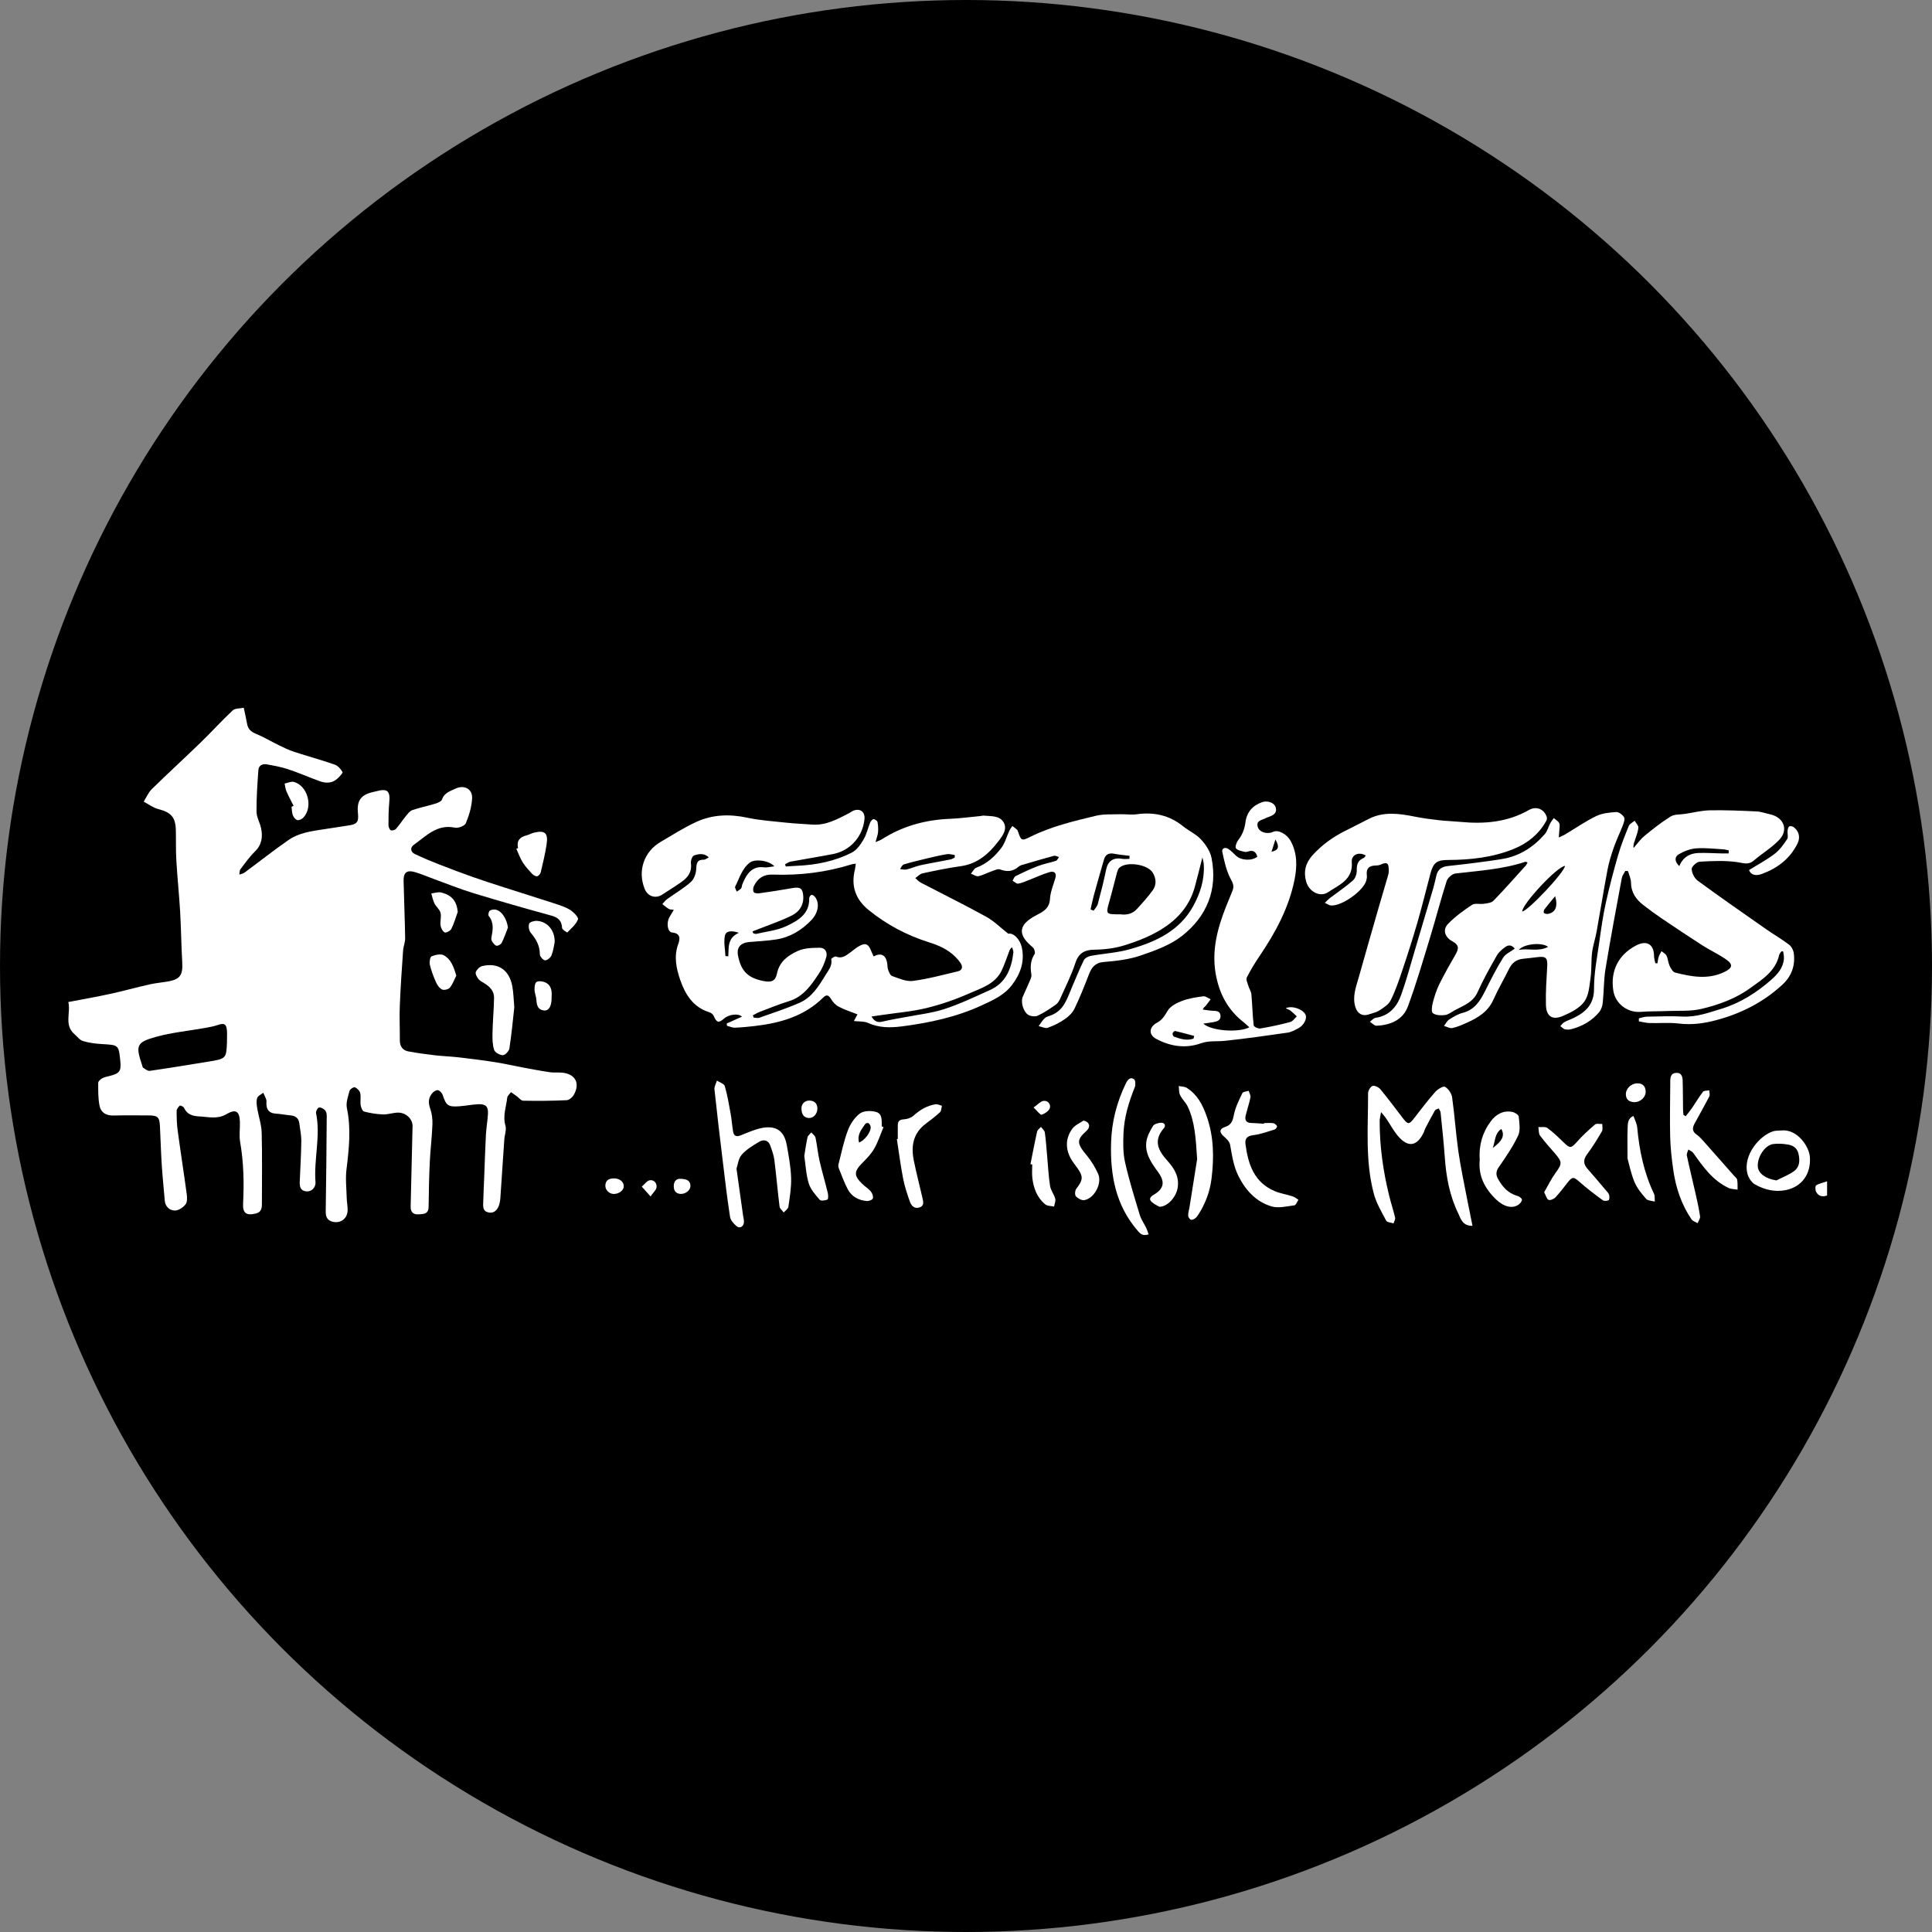 <?xml version="1.0" encoding="UTF-8"?>
<svg id="Ebene_1" data-name="Ebene 1" xmlns="http://www.w3.org/2000/svg" viewBox="0 0 345.1 345.1">
  <rect x="0" y="0" width="345.1" height="345.1" fill="#808080" stroke="none"/>
  <defs>
    <style>
      .cls-1, .cls-2 {
        stroke-width: 0px;
      }

      .cls-2 {
        fill: #fff;
      }
    </style>
  </defs>
  <circle class="cls-1" cx="172.55" cy="172.55" r="172.55"/>
  <g>
    <path class="cls-2" d="M12.17,178.99c2.66-.51,5.1-.93,7.52-1.46,2.33-.51,4.64-1.15,6.97-1.68,1.05-.24,2.12-.33,3.18-.51,2.33-.39,2.84-1.11,2.71-3.47-.17-2.99-.2-5.99-.37-8.98-.18-3.06-.5-6.11-.68-9.17-.11-1.79-.05-3.6-.09-5.4-.05-2.36-.85-3.21-3.14-3.8-.92-.24-1.74-.87-2.6-1.33.47-.75.83-1.63,1.44-2.23,2.88-2.82,5.85-5.54,8.74-8.34,1.94-1.88,3.76-3.89,5.73-5.74.4-.37,1.21-.3,1.96-.46.22,1.06.43,1.94.59,2.84.16.92.64,1.42,1.53,1.79,1.42.58,2.75,1.38,4.14,2.06.89.43,1.79.88,2.73,1.18,2.41.79,4.85,1.45,7.24,2.28.57.2,1.1.78,1.41,1.33.1.16-.53.83-.9,1.17-.93.86-2.05.87-3.15.48-1.9-.69-3.76-1.51-5.68-2.15-1.23-.41-2.54-.64-3.82-.87-.75-.13-1.42.2-1.48,1.03-.17,2.47-.35,4.94-.33,7.41,0,.99.61,1.97.82,2.98.32,1.56.12,2.97-1.13,4.18-.96.94-1.76,2.07-2.57,3.15-.17.23-.13.62-.18.94.3-.11.65-.16.9-.34,2.63-1.94,5.19-3.97,7.87-5.83,1.83-1.27,4.04-1.59,6.22-1.91,1.5-.22,2.99-.47,4.49-.69,1.54-.22,1.86-.63,1.7-2.18-.24-2.28.53-3.33,2.8-3.82.16-.03.31-.07.47-.11,1.99-.55,2.52-.07,2.32,1.99-.13,1.35-.14,2.71-.14,4.07,0,.31.18.77.41.9.22.11.74-.03.93-.24.64-.72,1.16-1.55,1.77-2.29.33-.41.7-.91,1.16-1.07,1.32-.45,2.7-.72,4.03-1.13.47-.14,1.14-.4,1.26-.76.41-1.22,1.49-1.5,2.43-1.95,1.54-.72,3.04.07,2.95,1.74-.08,1.51-.54,3.05-1.13,4.46-.19.47-1.35.91-1.95.78-3.2-.68-5.13,1.51-7.33,3.06-.67.47-.63,1.26.18,1.65,1.4.67,2.83,1.27,4.27,1.83,1.99.78,4,1.53,6.02,2.25,1.86.66,3.75,1.26,5.63,1.87,2.88.93,5.77,1.82,8.65,2.76,1.05.34,2.15.66,3.09,1.22.65.39,1.61,1.37,1.48,1.73-.33.9-1.2,1.61-1.91,2.35-.02.03-.91-.5-.93-.8-.06-1.3-.7-1.88-1.92-2.21-4.64-1.28-9.27-2.59-13.87-4-2.43-.74-4.8-1.7-7.19-2.57-1.12-.41-2.22-.89-3.37-1.22-1.37-.39-1.99.11-1.96,1.52.08,3.43.22,6.86.28,10.29.01.74-.32,1.48-.37,2.23-.23,3.3-.46,6.61-.59,9.91-.08,2.04.02,4.08.01,6.12,0,1.08.5,1.79,1.54,1.98,1.6.29,3.22.52,4.84.7,1.41.16,2.84.2,4.26.37,2.13.25,4.26.51,6.38.85,1.77.28,3.51.68,5.27,1.01,1.51.28,3.03.57,4.55.79.71.1,1.44,0,2.16.07,2.36.24,3.25,1.91,2.06,3.99-.24.42-.82.91-1.26.93-2.58.12-5.17.14-7.76.09-.4,0-.79-.54-1.18-.82-.33-.24-.67-.47-1.01-.71-.23.33-.63.65-.67,1-.18,1.64-.83,3.24-.32,4.97.22.74-.14,1.65-.2,2.49-.24,3.5-.47,7.01-.71,10.51-.02.32-.07.64-.15.95-.28,1.14-.99,1.76-1.91,1.58-1.16-.22-1.02-1.16-.99-2,.04-1.44.11-2.88.17-4.31.1-2.51.17-5.02.3-7.53.07-1.27.3-2.53.37-3.79.07-1.29-.4-1.76-1.71-1.71-1.15.05-2.3.29-3.45.37-1.97.14-2.31-.15-2.92-2-.12-.36-.48-.77-.82-.87-.27-.08-.76.2-.99.46-.73.81-.82,1.7-.44,2.78.32.9.45,1.92.41,2.88-.08,2.23-.37,4.45-.47,6.68-.13,2.67-.18,5.35-.21,8.03-.02,1.32-.93,1.29-1.82,1.34-.95.05-1.41-.43-1.39-1.37.11-4.79.22-9.58.34-14.37.03-1.31-1.22-2.5-2.71-2.43-.87.04-1.74.36-2.61.32-1.12-.04-2.25-.23-3.33-.51-.3-.08-.56-.73-.62-1.15-.1-.7.08-1.46-.08-2.14-.09-.42-.54-.87-.94-1.05-.2-.09-.88.33-.96.63-.27,1.01-.68,2.12-.48,3.08.77,3.68.38,7.29-.07,10.95-.21,1.68,0,3.42.04,5.13.02.76.19,1.51.16,2.26-.07,1.49-1.36,2.37-2.79,1.94-.91-.28-1.14-.94-1.12-1.86.09-5.67.14-11.34.18-17.01,0-.34-.08-.78-.3-1.01-.27-.28-.76-.56-1.08-.49-.25.05-.59.68-.53.98.85,4.12-.41,8.21-.1,12.32.08,1.05-.76,1.76-1.63,1.68-1.08-.1-1.22-.86-1.18-1.74.1-2.43.25-4.86.28-7.3.01-1.02-.23-2.05-.35-3.08-.11-.95-.68-1.38-1.6-1.46-.87-.08-1.74-.26-2.62-.31-1.14-.07-1.65-.67-1.67-1.77,0-.24.05-.5-.02-.72-.14-.42-.36-.83-.54-1.24-.38.31-.97.56-1.09.96-.18.57-.08,1.25.02,1.86.24,1.44.75,2.87.79,4.31.11,4.24.04,8.48.04,12.72,0,.8-.12,1.49-1.1,1.73-1.69.4-2.35-.06-2.26-1.8.18-3.68.11-7.34-.53-11-.2-1.16,0-2.4-.04-3.59-.07-1.97-.79-2.32-2.47-1.33-1.56.92-3.26.44-4.91.36-1.14-.06-2.09-.39-2.61-1.54-.1-.21-.67-.45-.75-.38-.26.24-.56.62-.56.95,0,1.16.02,2.32.18,3.47.51,3.8,1.11,7.58,1.62,11.38.08.61.12,1.43-.21,1.84-.43.55-1.25,1.11-1.9,1.1-.92,0-1.71-.66-1.81-1.76-.19-2.18-.41-4.37-.55-6.56-.14-2.22-.2-4.45-.31-6.68-.08-1.71-.39-1.99-2.1-1.99-2.08,0-4.16-.03-6.24.02-1.27.03-2.2-.54-2.44-1.69-.28-1.34-.25-2.76-.25-4.14,0-.29.42-.66.73-.83.41-.22.91-.3,1.37-.42,1.73-.45,2.02-.86,1.85-2.62-.29-2.92-.29-2.89-3.24-3.06-1.15-.07-2.33-.21-3.42-.54-.59-.18-1.05-.81-1.56-1.26-1.86-1.64-.6-3.78-1.07-5.73ZM40.54,186.08c0-.77.04-1.37,0-1.97-.1-1.23-.49-1.41-1.64-1.02-.78.27-1.61.4-2.43.55-2.86.51-5.79.79-8.58,1.56-3.55.98-3.69,1.55-2.5,5.09.05.15.07.37.18.43.37.23.8.61,1.16.56,3.51-.5,7-1.08,10.5-1.65,3.18-.52,3.19-.54,3.32-3.56Z"/>
    <path class="cls-2" d="M140.36,154.77c.67-.04,1.35-.09,2.02-.12,3.43-.15,6.76-.81,9.81-2.38.87-.45,1.55-1.45,2.08-2.35.54-.91.75-2,1.16-2.99.11-.26.4-.6.61-.61.24,0,.66.29.7.51.12.59.15,1.22.1,1.83-.04.48-.24.95-.45,1.76.58-.25.86-.33,1.09-.48,3.72-2.38,7.81-3.51,12.21-3.68,1.82-.07,3.64-.33,5.46-.5.2-.02.4-.09.59-.07,1.26.13,2.76-.04,3.5,1.15.76,1.23-.13,2.42-.87,3.39-1.72,2.26-3.75,4.07-6.76,4.49-2.29.32-4.56.79-6.82,1.28-.47.1-.87.55-1.3.85.34.28.64.63,1.03.83,3.87,2.02,7.8,3.95,11.62,6.06,1.4.77,2.57,1.95,3.97,3.05.87-.22,2.12.93,2.44,2.59.48,2.44-.29,4.57-1.74,6.5-1.4,1.88-3.46,2.79-5.49,3.72-4.5,2.07-9.26,3.09-14.16,3.73-2.17.28-4.15.28-6.16-.63-.67-.3-1.53-.21-2.48-.32.29-.54.47-.86.65-1.19-1.12-.44-2.28-.81-3.35-1.37-.56-.29-1.06-.84-1.39-1.39-.43-.72-.81-.82-1.39-.24-3.38,3.34-7.66,4.55-12.21,5.08-1.19.14-2.38.26-3.57.3-.46.01-.93-.22-1.4-.34-.02-.14-.04-.27-.05-.41.9-.41,1.81-.81,2.72-1.22-.61-.62-2.31-.43-3.17.32-1.01.88-1.34.77-1.89-.48-.12-.28-.48-.54-.78-.63-2.86-.89-4.28-3.16-5.17-5.73-.71-2.05-1.19-4.22-.37-6.45.32-.87.48-1.92-1.09-2.06-.81-.07-1.06-1.67-.5-2.71.22-.41.48-.81.8-1.34-.4-.06-.69-.04-.89-.16-.41-.25-.78-.58-1.16-.87.28-.29.51-.64.83-.87,1.42-1.02,2.96-1.92,4.26-3.07.57-.5.92-1.5.96-2.3.05-1.05.16-1.73,1.4-1.69.23,0,.46-.22.86-.42-.92-.83-1.86-.6-2.66-.33-.31.11-.6.92-.54,1.38.28,2.34-1.46,3.18-2.96,4.21-.69.47-1.42.89-2.11,1.36-1.19.82-2.63.4-3.18-.95-1.32-3.21-.17-6.67,2.84-8.43,2.09-1.22,4.14-2.54,6.33-3.55,2.91-1.34,5.97-1.45,9.14-.77,2.29.49,4.65.64,6.98.89,1.54.16,3.09.23,4.64.34,2.48.17,4.54-.99,6.62-2.07.25-.13.47-.32.72-.42,1.2-.47,2.1.22,1.98,1.5-.3,3.14-2.55,5.67-5.65,6.26-2.5.48-5.01.88-7.52,1.34-.35.07-.68.31-1.01.47.04.13.07.27.11.4ZM134.48,181.35l.12.41c.34.02.71.14,1.01.04,2.43-.86,4.9-1.66,7.25-2.7,2.17-.96,3.4-2.97,4.59-4.92.53-.87,1.26-1.68,1.03-2.85-.02-.11.64-.56.83-.48,1.11.46,1.83-.19,2.61-.75.45-.33.87-.7,1.35-.99,1.28-.78,1.83-.58,2.36.79.12.32.28.62.42.94,1.27-.69,2.14-.28,2.4,1.07.09.43.04.9.18,1.3.15.42.39,1.01.72,1.13,1.2.41,2.51,1.03,3.68.88,2.71-.35,5.37-1.08,8.04-1.71.82-.19.96-.8.51-1.48-.29-.43-.63-.83-1-1.19-1.31-1.26-2.86-1.97-4.63-2.52-3.92-1.23-7.55-3.14-10.78-5.76-2.35-1.91-3.2-4.29-2.46-7.24.08-.31.09-.64.15-1.05-.35.05-.51.05-.66.1-4.62,1.45-9.36,2.03-14.18,1.85-1.63-.06-2.66.66-3.34,2.02-.16.31-.2.8-.06,1.1.08.18.62.27.93.23,2.01-.28,4.02-.58,6.01-.94,1.41-.25,1.83.07,1.92,1.45.1,1.62-.72,2.77-1.99,3.42-1.79.91-3.72,1.55-5.6,2.3-.49.19-.98.38-1.47.56l.12.34c.18.04.38.15.55.11,1.82-.43,3.75-.61,5.4-1.4,2.02-.96,4.15-2.13,4.05-4.97,0-.21.25-.58.42-.6.2-.02.49.2.64.4.84,1.1.57,2.82-.69,4.13-1.73,1.8-3.8,3.06-6.29,3.44-1.57.24-3.16.32-4.74.45-1.6.13-2.33.97-2.06,2.41.55,2.81,1.76,4.02,4.59,4.57,1.36.27,2.1.01,2.37-1.33.44-2.18,2.01-3.27,3.73-4.05,1.16-.53,2.61-.56,3.93-.57.97-.01,1.41.83,1.14,1.72-.31,1.01-.72,2.03-1.31,2.9-1.37,2.06-2.76,4.12-5.34,4.92-1.78.55-3.52,1.26-5.27,1.93-.41.16-.79.4-1.18.6ZM155.66,181.57c.68,1.14,1.36,1.07,2.17.87,1.23-.3,2.49-.49,3.73-.73,2.38-.47,4.84-.72,7.13-1.47,2.79-.91,5.46-2.19,8.15-3.4,2.84-1.28,3.83-3.8,4.17-6.67.04-.31-.15-.64-.23-.97-.37.27-.45.56-.55.83-.43,1.11-.8,2.26-1.31,3.33-1.16,2.42-3.64,3.14-5.82,4.1-2.43,1.07-4.98,1.96-7.57,2.59-2.61.64-5.32.85-7.98,1.25-.56.08-1.12.16-1.88.27ZM138.33,154.75c-1.08-1.14-3.53-1.33-4.38-.68-1.43,1.09-1.87,2.8-2.63,4.3-.1.2.17.59.27.89.27-.18.58-.33.79-.57.14-.16.11-.46.2-.68.76-1.96,1.8-3.34,3.82-3.09.63.08,1.28-.11,1.93-.18ZM170.53,153.19c0-.15.01-.31.02-.46-.46-.06-.93-.23-1.37-.16-1.18.19-2.34.46-3.5.74-1.42.34-2.85.68-4.25,1.1-.28.08-.45.54-.66.83.39.03.8.16,1.17.07.84-.2,1.65-.57,2.49-.76,1.79-.38,3.59-.68,5.38-1.04.25-.05.48-.21.72-.32ZM131.99,166.62c-1.32-.44-2.33-.38-2.51.54-.23,1.16.05,2.41.1,3.62.17.01.34.03.51.04.1-1.55-.2-3.26,1.89-4.2Z"/>
    <path class="cls-2" d="M292.73,181.9c.48-.1.95-.29,1.43-.3,2.12-.04,4.24-.13,6.36-.02,2.47.13,4.74-.71,7-1.4,3.31-1.01,6.22-2.85,8.83-5.14,1.17-1.03,2.17-2.15,2.3-3.78.03-.43-.08-.86-.13-1.3-.1-.01-.2-.03-.3-.04-.14.21-.36.4-.41.63-.65,2.95-3.03,4.39-5.21,5.97-2.59,1.87-5.59,2.95-8.63,3.68-1.98.48-4.12.3-6.19.39-1.56.07-3.12.02-4.67.15-2.38.19-4.55-1.42-4.93-3.76-.57-3.56.92-6.49,4.13-8.13,1.86-.94,3.12-.17,3.14,1.91,0,.44.15.87.23,1.3.13,0,.25,0,.38,0,.07-.39.1-.78.22-1.15.12-.35.33-.67.5-1.01.31.26.74.47.9.8.27.57.29,1.25.55,1.82.22.46.57,1.1.98,1.2,2.88.73,5.78,1.29,8.67-.04,1.62-.75,1.78-1.39.36-2.36-1.34-.92-2.84-1.61-4.21-2.49-2.44-1.57-4.85-3.18-7.26-4.81-1.09-.74-2.15-1.52-3.19-2.32-1.32-1.01-2.22-2.25-2.24-4.03-.01-.69-.35-1.38-.53-2.07-.16-.01-.32-.02-.49-.03-.22.42-.55.83-.63,1.28-1,5.38-2.01,10.76-2.9,16.16-.33,2-.29,4.06-.5,6.09-.06.59-.28,1.26-.65,1.7-1.29,1.54-2.98,2.51-4.92,3.02-.37.1-.81.13-1.18.04-.31-.08-.55-.38-.83-.58.23-.24.43-.54.7-.69.56-.31,1.17-.5,1.75-.79,2.16-1.07,3.59-2.46,3.57-5.23-.01-2.79.56-5.59.95-8.37.32-2.29.64-4.59,1.14-6.85.64-2.91,1.4-5.8,2.23-8.66.51-1.76,1.2-3.46,1.89-5.16.16-.39.69-.63,1.05-.93.23.42.69.86.66,1.25-.08.81-.42,1.6-.67,2.39-.12.38-.28.75-.19,1.24.64-.73,1.2-1.55,1.94-2.16,1.5-1.23,3.03-2.45,4.68-3.47.69-.43,1.7-.34,2.56-.47,1.49-.23,2.99-.61,4.49-.64,2.76-.05,5.52.07,8.28.2.83.04,1.64.34,2.46.52,2.4.54,3.3,2.72,1.66,4.5-1.33,1.43-3.09,2.46-4.59,3.75-1,.86-1.9.43-3.01.28-2.19-.3-4.44-.2-6.66-.07-.53.03-1.45.87-1.43,1.31.03.72.5,1.66,1.09,2.09,4.05,2.97,8.17,5.83,12.29,8.71,1.33.93,2.75,1.74,4.04,2.73.44.33.77,1.02.83,1.58.26,2.19-.41,4.05-2.09,5.59-3.43,3.15-7.44,5.16-11.91,6.33-2.14.56-4.27.84-6.51.57-1.74-.21-3.52-.04-5.27-.09-.64-.02-1.27-.2-1.9-.3v-.53ZM308.77,152.43c.01-.18.02-.35.03-.53-.32-.06-.65-.17-.97-.19-1.63-.09-3.28-.3-4.89-.17-1.05.08-2.14.51-3.06,1.05-.8.46-.78,1.29.08,2.12.66-1.62,1.91-2.31,3.48-2.35,1.35-.04,2.7.05,4.05.08.43,0,.86,0,1.29,0Z"/>
    <path class="cls-2" d="M214.79,153.11c-.5,1.97-.91,3.61-1.35,5.24-.81,3.02-2.63,5.35-5.15,7.1-2.2,1.53-4.65,2.52-7.22,3.34-1.87.6-3.71.82-5.64.85-1.6.02-2.74.55-3.32,2.31-.73,2.23-1.8,4.34-2.76,6.49-.17.38-.44.79-.77,1.02-1.04.72-2.09,1.45-3.23,1.97-.47.21-1.31.1-1.75-.2-.88-.63-1.28-2.33-.92-3.16.41-.95.86-1.89,1.26-2.84.15-.36.35-.78.29-1.14-.22-1.31-.18-2.53.58-3.69.13-.19,0-.61-.11-.88-.11-.24-.36-.42-.57-.61-2.51-2.18-1.96-3.88.89-5.38,1.24-.65,2.43-1.2,2.53-2.95.07-1.25.59-2.47.95-3.7.3-1.03-.27-1.33-1.06-1.09-1.25.37-2.44.94-3.67,1.41-.63.24-1.25.54-1.9.64-.3.04-.67-.33-1-.52.17-.28.28-.69.53-.82,1.31-.65,2.64-1.28,4-1.8,1.04-.4,2.16-.59,3.22-.94.23-.08.36-.44.54-.68-.31-.08-.65-.28-.91-.21-1.73.46-3.45.97-5.17,1.48-.38.11-.82.19-1.1.43-1.02.89-2.08,1-3.34.52-.39-.15-.98.15-1.45.31-.82.28-1.6.72-2.44.9-.39.08-.87-.29-1.32-.45.32-.37.56-.92.96-1.07,1.88-.7,3.3-1.99,4.46-3.52.67-.88.96-2.05,1.44-3.08.14-.3.36-.57.54-.85.29.22.58.44.86.68.08.07.11.21.15.32.56,1.62.61,1.72,2.21.93,3.71-1.85,7.7-2.79,11.68-3.75,1.4-.34,2.92-.23,4.39-.28.96-.03,1.93.14,2.87.01,3.08-.44,5.85.14,8.31,2.12,1.04.84,2.34,1.41,3.23,2.38.85.92,1.65,2.12,1.88,3.31,1.12,5.67-.85,10.43-5.27,13.91-2.1,1.65-4.82,2.63-7.4,3.51-2.08.71-4.35.97-6.56,1.15-1.58.13-2.2.97-2.69,2.26-.79,2.05-1.6,4.09-2.55,6.06-.35.73-1.02,1.4-1.71,1.87-.94.65-1.99,1.18-3.06,1.56-.45.16-1.09-.18-1.64-.29.35-.47.64-1.01,1.06-1.4.3-.28.78-.39,1.19-.55,2.31-.89,2.86-3.07,3.71-5.03.7-1.61,1.34-3.24,2.12-4.81.18-.37.77-.67,1.22-.76,2.35-.43,4.78-.55,7.06-1.21,4.56-1.3,8.81-3.25,11.25-7.69,1.26-2.3,2.05-4.77,1.88-7.45-.02-.34-.13-.68-.25-1.3ZM200.09,163.31c1,.16,2.13,0,2.98-.93.99-1.08,1.98-2.18,2.84-3.36.71-.99.61-2.13-.01-3.15-.9-1.47-4.56-2.04-5.9-.92-.25.2-.39.59-.48.92-.46,1.69-.86,3.39-1.34,5.07-.68,2.39-.7,2.38,1.9,2.38ZM194.8,162.44c.18.08.36.15.54.23.26-.39.63-.75.75-1.19.54-2.03,1.07-4.07,1.49-6.14.3-1.5,1.24-2.21,2.8-1.94.44.08.91.01,1.36.01,0-.18.02-.36.03-.54-.92-.12-1.84-.19-2.75-.37-.96-.19-1.56.12-1.83,1.05-.62,2.14-1.23,4.29-1.82,6.43-.22.81-.38,1.63-.57,2.45Z"/>
    <path class="cls-2" d="M278.44,149.58c.54-.25.85-.36,1.13-.53,1.84-1.1,3.61-2.34,5.53-3.27,1.07-.52,2.37-.65,3.59-.73.46-.03,1.12.48,1.4.92.19.3-.02.95-.19,1.39-.51,1.33-1.15,2.62-1.62,3.97-.46,1.31-.88,2.66-1.14,4.02-.7,3.68-1.28,7.37-1.95,11.06-.23,1.26-.65,2.48-.81,3.74-.18,1.49-.06,3.01-.27,4.5-.21,1.47-.31,3.17-1.12,4.27-.85,1.17-2.41,1.95-3.82,2.55-1.88.81-2.97.09-3.03-1.95-.07-2.31.1-4.62.23-6.93.08-1.46-.24-1.81-1.69-1.63-.87.1-1.74.22-2.62.3-1.19.11-1.97.72-2.5,1.78-.91,1.86-1.97,3.64-2.81,5.53-.96,2.15-2.75,3.23-4.75,4.12-.84.37-1.69.76-2.58.94-.45.09-.99-.24-1.49-.38.3-.38.53-.88.91-1.13.77-.49,1.59-.99,2.46-1.21,2.15-.56,3.11-2.18,4.01-3.97,1-2,2.01-4,3.19-5.89.42-.67,1.32-1.04,2.06-1.59-.44-.63-1.06-.74-1.63-.34-.6.42-1.22.95-1.57,1.57-1.22,2.14-2.43,4.3-3.44,6.55-.84,1.86-2.56,2.39-4.1,3.23-.56.31-1.11.77-1.7.84-.72.09-1.64.06-2.18-.33-.31-.22-.17-1.29,0-1.91.29-1.11.64-2.23,1.15-3.26.9-1.82,1.91-3.59,2.92-5.35.65-1.14.54-1.7-.6-2.33-1.34-.74-1.78-2.06-.73-3.13,1.26-1.29,2.76-2.38,4.27-3.38.51-.34,1.4-.07,2.1-.18.59-.09,1.34-.16,1.71-.54,1.97-2.03,3.84-4.15,5.74-6.25.15-.16.23-.38.36-.6-.2-.06-.33-.14-.42-.11-4.05,1.35-8.29,1.59-12.48,2.09-.58.07-1.37.78-1.56,1.36-1.08,3.38-1.96,6.82-3,10.21-1.25,4.08-2.44,8.19-3.92,12.18-.89,2.4-3.11,3.33-5.59,3.44-.39.02-.8-.46-1.2-.71.34-.24.65-.65,1.01-.7,2.45-.36,3.82-1.97,4.58-4.1.9-2.51,1.59-5.09,2.35-7.65,1.14-3.82,2.28-7.64,3.4-11.46.21-.73.36-1.47.54-2.21.26-1.06.9-1.57,2.02-1.69,3.25-.36,6.5-.74,9.73-1.26,3.07-.5,5.59-2.12,7.62-4.45.45-.52.62-1.27.95-1.9.18-.34.43-.64.65-.96.33.3.79.53.97.9.16.36.04.85.02,1.29-.01.33-.05.67-.1,1.26ZM279.55,154.67c-1.41.09-7.68,6.85-7.65,8.15,1.02-.1,7.47-6.9,7.65-8.15ZM271.28,169.69c1.68-.37,3.49.38,5.24-.56-1.1-.87-4.34-.55-5.24.56ZM277.78,160.09c-.76.92-1.36,1.62-1.92,2.36-.12.15-.16.57-.08.63.2.14.51.21.75.16,1.29-.26,1.79-1.29,1.26-3.15Z"/>
    <path class="cls-2" d="M243.96,152.82c-1.2-.74-2.61-.16-2.5,1.15.27,3.18-2.3,4.09-4.2,5.38-1.47,1-3.42-.07-3.94-1.84-.52-1.8-.12-3.38,1.15-4.77,1.66-1.82,3.61-3.24,5.81-4.33,1.42-.7,2.83-1.44,4.24-2.15,2.68-1.35,5.43-.94,8.2-.39,1.4.28,2.83.47,4.25.63,1.27.15,2.55.18,3.81.3,4.29.42,8.44.09,12.29-2.1,1.34-.76,2.73-.21,3.21,1.21.07.2.04.48-.06.67-1.29,2.38-3.31,4.01-5.74,5.02-3.77,1.55-7.77,2-11.82,2.01-1.99,0-2.62.47-3.13,2.35-.79,2.95-1.51,5.93-2.36,8.87-.83,2.86-1.74,5.7-2.69,8.52-.6,1.8-1.22,3.61-2.06,5.31-.37.75-1.23,1.31-1.97,1.79-.58.38-1.32.53-2,.76-1.05.35-1.96-.12-2.33-1.27-.61-1.87.09-3.63.59-5.39,1.19-4.26,2.42-8.5,3.64-12.75.49-1.72,1.01-3.43,1.51-5.15.1-.34.21-.7.21-1.04,0-1.35-.18-1.76-1.47-1.17-.25.11-.54.16-.82.16-1.2,0-1.79.51-1.63,1.77.04.31-.02.64-.11.95-.55,1.84-4.32,4.52-6.26,4.42-.39-.02-.76-.31-1.14-.47.29-.28.56-.58.88-.83,1.39-1.06,2.85-2.03,4.15-3.18.44-.38.7-1.21.68-1.82-.03-1.06.23-1.78,1.24-2.19.15-.06.25-.28.37-.43Z"/>
    <path class="cls-2" d="M229.65,180.1c1.13-.55,3.07.17,3.54,1.13.34.69-.28,1.92-1.29,2.45-.6.31-1.23.67-1.88.77-3.75.54-7.5,1.07-11.26,1.47-1.43.15-2.81-.08-4.3.45-2.67.95-5.43.56-7.98-.83-1.31-.71-1.28-2.07.2-2.87.96-.52,1.36-1.25,1.89-2.13.49-.81,1.59-1.39,2.55-1.75,1.21-.46,2.54-.66,3.83-.83.4-.05.86.34,1.3.53-.3.4-.58.81-.9,1.19-.12.14-.32.21-.51.65.56.07,1.13.18,1.69.21.66.03,1.4,0,1.48.85.09.9-.65,1.08-1.35,1.2-.51.09-1.02.15-1.72.25,1.4,1.32,6.32,1.66,8.22.66-.35-.31-.64-.61-.96-.86-2.89-2.23-4.45-5.2-5.06-8.77-.72-4.23.36-8.14,1.88-11.99.38-.96.8-1.91,1.17-2.88.28-.74.03-1.27-.37-2.02-.78-1.47-1.14-3.18-1.49-4.83-.13-.61.5-.9,1.08-.51.49.33.92.77,1.34,1.18.9.88,2.82,1.01,3.84.21-.23-.8-.66-1.24-1.57-.96-.23.07-.49.15-.7.09-.55-.15-1.25-.25-1.55-.63-.19-.25.1-1.07.4-1.46.76-.98,1.15-2.02,1.31-3.26.23-1.76,1.3-2.96,3.01-3.54.9-.3,2.09.09,2.35.86.37,1.1-.4,1.49-1.24,1.8-.15.06-.32.09-.45.17-.63.42-1.85.36-1.48,1.62.28.95,1.71,1.36,2.74.87.93-.45,2.46.41,3.12,1.61,1.24,2.25,1.17,4.67.69,7.01-1.01,4.96-3.38,9.34-6.19,13.5-.85,1.25-1.64,2.55-2.32,3.89-.18.35.12.97.26,1.45.16.54.51,1.04.56,1.58.17,1.84.2,3.7.41,5.54.03.24.83.61,1.2.54,1.8-.3,3.59-.69,5.35-1.16.44-.12.77-.66,1.15-1-.37-.34-.73-.71-1.12-1.02-.2-.16-.46-.23-.88-.44ZM213.19,185.53c.04-.16.08-.33.12-.49-1.13-.3-2.26-.62-3.39-.88-.13-.03-.44.25-.47.43-.04.17.11.53.26.58,1.14.42,2.3.76,3.49.35ZM227.82,149.95c-.28.88-.48,1.5-.7,2.2,1.26-.3,1.47-.84.7-2.2Z"/>
    <path class="cls-2" d="M263,218.96c-1.79.02-2.08-1.3-2.54-2.25-1.54-3.16-2.15-6.56-2.39-10.04-.19-2.66-.48-5.31-.75-7.97-.02-.24-.22-.47-.33-.71-.23.12-.57.18-.68.37-.61,1.06-1.18,2.16-1.75,3.25-.09.17-.12.38-.2.56-1.2,2.62-2.85,2.9-4.68.71-.79-.94-1.37-2.05-2.06-3.07-.2-.3-.46-.58-.93-1.17-.13.78-.25,1.18-.25,1.58-.01,4.53.62,8.98,1.7,13.37.32,1.31.75,2.59,1.06,3.91.07.3-.18.68-.28,1.03-.46-.16-1.16-.18-1.32-.5-.83-1.57-1.78-3.16-2.22-4.86-1.55-5.88-.99-11.91-1.01-17.89,0-.46.4-1.15.78-1.3.35-.13,1.08.2,1.38.55,1.35,1.62,2.62,3.32,3.9,5,1.08,1.43,1.24,1.42,2.28.06,1.19-1.55,2.38-3.1,3.67-4.56.43-.48,1.42-1.08,1.73-.9.6.34,1.17,1.17,1.27,1.87.45,3.2.66,6.43,1.11,9.62.42,2.92,1.05,5.81,1.6,8.71.29,1.51.6,3.01.93,4.63Z"/>
    <path class="cls-2" d="M301.11,199.38c.38-.5.79-.98,1.15-1.5.65-.95,1.23-1.96,1.93-2.86.18-.24.74-.18,1.12-.26.01.37.16.8.01,1.09-.84,1.63-1.75,3.22-2.62,4.83-.4.74-.5,1.39.34,1.97.55.38,1,.92,1.45,1.42,1.75,1.96,3.49,3.94,5.23,5.92.21.24.53.47.58.75.1.57.06,1.17.07,1.76-.54-.1-1.14-.08-1.62-.31-2.83-1.33-4.56-3.79-6.29-6.24-.2-.28-.59-.42-.88-.62-.1.36-.34.75-.27,1.08.47,2.22,1.02,4.43,1.52,6.64.32,1.4.63,2.8.84,4.21.06.38-.28.82-.44,1.23-.37-.23-.87-.36-1.09-.69-1.8-2.65-2.8-5.63-3.25-8.78-.28-1.97-.51-3.96-.56-5.95-.08-3.32,0-6.64.02-9.96,0-.72.13-1.42,1.04-1.47.94-.06,1.15.66,1.17,1.35.06,1.75.04,3.5.07,5.25,0,.31.05.61.08.92l.4.23Z"/>
    <path class="cls-2" d="M131.55,208.71c.44,3.11.82,5.8,1.19,8.48.06.39.18.79.14,1.18-.09.79-.78,1.13-1.37.61-.48-.43-1.02-1.03-1.11-1.63-.5-3.23-.88-6.47-1.27-9.71-.53-4.35-1.05-8.7-1.51-13.05-.05-.5.28-1.04.44-1.57.48.32,1.27.55,1.4.97.47,1.6.74,3.25,1.04,4.89.19,1.06.27,2.14.44,3.2.13.82.56,1.04,1.37.72,1.28-.51,2.57-1.1,3.91-1.34,2.5-.43,3.88.61,4.32,3.11.34,1.92.71,3.85.77,5.79.06,1.74-.24,3.49-.49,5.22-.05.36-.54.66-.83,1-.26-.35-.69-.68-.74-1.05-.35-2.77-.58-5.55-.93-8.32-.11-.89-.44-1.76-.74-2.61-.36-.99-1.21-1.1-1.96-.66-1.12.66-2.3,1.37-3.14,2.33-.6.69-.7,1.83-.92,2.45Z"/>
    <path class="cls-2" d="M225.78,200.61c.56,0,1.12-.06,1.67.02.25.04.54.3.66.54.05.11-.24.53-.44.59-1.24.38-2.49.84-3.77,1-1.09.13-1.56.58-1.43,1.59.47,3.61,1.54,6.88,5.27,8.43,1,.42,2.11.58,3.15.92.37.12.7.4,1.04.61-.24.35-.44.96-.72.99-1.36.17-2.85.56-4.09.19-2.7-.81-4.55-2.77-5.85-5.31-.94-1.82-1.19-3.77-1.55-5.72-.1-.53-.63-1.05-1.08-1.44-.87-.74-.87-1.38.21-1.73,1.17-.38,1.35-1.16,1.57-2.23.27-1.32.91-2.58,1.5-3.81.12-.26.74-.28,1.13-.41.11.4.38.82.31,1.18-.22,1.09-.59,2.15-.85,3.23-.2.81.06,1.32,1,1.34.76.02,1.51.09,2.27.14,0-.04,0-.08,0-.12Z"/>
    <path class="cls-2" d="M275.82,212.96c.67-1.15,1.25-2.36,2.02-3.43,1.2-1.64,1.24-1.95-.08-3.49-.91-1.06-1.86-2.09-2.68-3.21-.27-.37-.2-1-.29-1.51.55.04,1.24-.11,1.62.17,1.05.77,2,1.7,2.94,2.61,1.1,1.07,1.31,1.01,2.32-.13.99-1.12,2.1-2.14,3.24-3.11.27-.23.86-.07,1.3-.09-.02.44.12.98-.07,1.31-.82,1.41-1.68,2.8-2.65,4.1-.74.99-.66,1.78.12,2.65,1.09,1.22,2.13,2.48,3.19,3.73.23.27.52.54.62.86.09.3.08.86-.08.96-.27.16-.82.18-1.06,0-1.41-1.03-2.8-2.08-4.11-3.24-1.11-.98-1.31-1.01-2.23.18-.68.88-1.36,1.77-2.13,2.58-.28.29-.91.55-1.21.42-.32-.13-.45-.74-.78-1.37Z"/>
    <path class="cls-2" d="M264.31,207.15c-.18-2.55.49-4.88,1.99-6.88.91-1.21,2.22-1.99,3.85-1.65.43.09,1.1.51,1.13.83.11,1.13.34,2.45-.11,3.4-.94,2-2.22,3.85-3.48,5.67-.5.73-.48,1.36-.14,2,.77,1.43,1.8,2.61,3.47,3.09.33.09.81.42.83.66.02.3-.32.71-.62.92-1.08.75-2.6.39-3.98-.93-2.03-1.94-3.23-4.23-2.93-7.1ZM266.64,205.06c1.76-1.3,2.17-2.26,1.53-3.4-1.19.79-1.05,2.07-1.53,3.4Z"/>
    <path class="cls-2" d="M157.81,201.34c-.54,1.29-.97,2.65-1.67,3.86-.54.95-1.36,1.77-2.14,2.56-1.47,1.5-1.5,2.24.02,3.71.49.47,1.09.83,1.52,1.34.27.32.47.88.38,1.24-.06.25-.71.51-1.07.48-1.47-.11-2.72-.78-3.42-2.1-.65-1.22-1.11-2.54-1.63-3.83-.08-.2-.07-.48-.01-.7.52-2,.92-4.04,1.65-5.97.43-1.14,1.2-2.32,2.15-3.03.69-.51,2.01-.54,2.91-.28,1.15.32.98,1.58,1,2.57.1.05.21.09.31.14ZM153.45,204.08c1.01-.37,2.15-1.92,2.07-2.76-.02-.25-.18-.54-.37-.69-.11-.08-.51,0-.6.14-.66.96-1.49,1.89-1.1,3.31Z"/>
    <path class="cls-2" d="M213.84,207.08c-.25-3.85-.42-6.73-1.67-9.39-.35-.75-1.02-1.34-1.38-2.08-.23-.47-.17-1.08-.24-1.62.49.1,1.05.08,1.44.33,1.88,1.19,2.83,3.02,3.55,5.07,1.28,3.64,1.33,7.36.87,11.11-.28,2.32-1.09,4.49-2.36,6.46-.17.27-.38.54-.63.71-.21.14-.58.28-.75.18-.22-.13-.44-.49-.44-.74,0-.51.17-1.02.25-1.53.5-3.15,1-6.3,1.35-8.5Z"/>
    <path class="cls-2" d="M205.16,220.49c-.96.29-1.36.02-1.88-.58-4.02-4.6-5-10.07-4.81-15.93.12-3.69,1.04-7.16,2.64-10.47.31-.64.75-1.19,1.45-.75.26.16.31,1,.15,1.41-1.08,2.68-1.92,5.43-2.03,8.32-.07,1.7-.09,3.47.28,5.11.71,3.18,1.69,6.3,2.63,9.42.25.82.79,1.56,1.17,2.35.16.34.27.71.41,1.12Z"/>
    <path class="cls-2" d="M91.86,179.99c-.24,2.16-.48,4.74-.87,7.29-.07.47-.75,1.19-1.16,1.2-.54,0-1.41-.47-1.56-.93-.31-.93-.32-2-.3-3,.04-2.1.24-4.2.28-6.31.02-1.23-.78-2.03-1.78-2.63-.37-.22-.79-.44-1.04-.77-.26-.34-.56-.91-.44-1.22.18-.44.67-.94,1.12-1.05,2.83-.68,4.83.64,5.39,3.55.22,1.13.23,2.29.37,3.87Z"/>
    <path class="cls-2" d="M318.17,201.93c2.81-.32,4.98,2.79,5.12,4.76.21,3.03-1.46,5.3-4.27,5.88-2,.41-3.84-.06-5.53-1-.64-.36-1.19-1.23-1.37-1.97-.81-3.33,2.27-6.82,4.62-7.53.45-.13.95-.1,1.42-.14ZM317.31,210.85c1.07-.55,2.24-.98,3.19-1.69.97-.73,1.03-1.89.75-3.07-.25-1.09-1.02-1.52-1.96-1.66-.86-.13-1.76-.2-2.61-.07-1.47.22-2.85,2.41-2.69,4.07.12,1.23,1.47,2.14,3.32,2.42Z"/>
    <path class="cls-2" d="M160.37,203.44c0-.84-.02-1.68,0-2.52.02-.66.34-.94,1.07-.98.58-.03,1.27-.25,1.7-.63,1.16-1.04,2.42-1.82,3.96-2.06.36-.06.77.17,1.15.27-.11.39-.09.91-.34,1.14-.78.73-1.65,1.39-2.51,2.03-2.3,1.7-2.7,4.03-2.17,6.62.46,2.26,1.04,4.49,1.56,6.74.15.64.29,1.33-.52,1.62-.85.3-1.45-.23-1.7-.92-.5-1.38-.97-2.78-1.25-4.22-.46-2.34-.75-4.71-1.12-7.07.06,0,.11-.02.17-.02Z"/>
    <path class="cls-2" d="M193.53,200.16c.86.18,1.22.75.89,1.4-.07.14-.18.27-.29.38-1.76,1.61-1.94,2.16.01,4.47.8.96,1.46,2.08,1.99,3.21.8,1.69-.62,4.44-2.45,4.75-.47.08-1.15-.3-1.5-.68-.22-.25-.17-1.02.06-1.33,1.36-1.82,1.35-2.25-.39-4.53-1.53-2.01-1.76-4.28-.28-6.25.46-.61,1.29-.95,1.95-1.41Z"/>
    <path class="cls-2" d="M207.13,215.57c-.34-.2-.98-.46-1.45-.91-.5-.48-.19-.9.36-1.22,1.89-1.1,2.11-2.33.81-4.1-1.19-1.62-2.38-3.3-2.08-5.43.14-.97.66-1.93,1.18-2.78.21-.35.87-.53,1.35-.58.71-.06,1.03.47.58.99-1.88,2.18-1.04,3.93.61,5.76,1.24,1.37,2.22,2.9,1.85,4.96-.27,1.5-1.68,3.25-3.21,3.3Z"/>
    <path class="cls-2" d="M184.06,207.97c.39-1.94.75-3.89,1.19-5.83.07-.32.45-.57.69-.85.24.33.64.64.69,1,.2,1.38.28,2.77.41,4.16.16,1.79.25,3.59.52,5.36.12.8.71,1.51.93,2.3.11.42-.13.94-.21,1.41-.54-.12-1.21-.08-1.59-.4-1.45-1.2-2.08-2.89-2.29-4.71-.09-.79-.02-1.6-.02-2.4l-.33-.06Z"/>
    <path class="cls-2" d="M290.71,206.93c0-2.3-.04-3.85.02-5.39.03-.84.01-1.8,1.05-2.2.23.67.59,1.33.66,2.02.38,4.12,1.2,8.11,3,11.87.19.4.1.93.15,1.4-.53-.15-1.26-.14-1.56-.49-.8-.92-1.62-1.91-2.08-3.02-.65-1.57-.97-3.27-1.24-4.2Z"/>
    <path class="cls-2" d="M92.54,151.51c-.3-1.31.29-1.99,1.5-2.29.46-.11.88-.38,1.35-.49,1.93-.46,2.55.06,2.25,2.06-.25,1.69-.66,3.36-1.05,5.02-.07.29-.39.67-.65.71-.27.04-.67-.2-.89-.43-.59-.64-1.2-1.29-1.66-2.02-.48-.77-.79-1.64-1.17-2.47.11-.03.22-.07.32-.1Z"/>
    <path class="cls-2" d="M143.66,206.51c.18-1.09.33-2.24.58-3.36.07-.32.44-.58.68-.87.26.31.68.59.75.94.29,1.36.41,2.76.72,4.12.44,1.94,1.01,3.84,1.48,5.77.09.38.09,1.09-.06,1.16-.42.17-1.19.28-1.39.04-.76-.88-1.61-1.83-1.95-2.9-.48-1.53-.55-3.2-.8-4.89Z"/>
    <path class="cls-2" d="M312.42,155.41c1.64-1.02,3.21-1.85,4.6-2.92.89-.68,1.58-1.66,2.21-2.61.23-.35.02-.98.07-1.48.03-.28.12-.68.32-.79.19-.11.61,0,.82.17.92.73,1.17,1.83.63,2.91-1.35,2.71-3.59,4.41-6.37,5.42-.93.34-1.91.3-2.28-.71Z"/>
    <path class="cls-2" d="M99.08,168.28c-.11.5-.22,1.47-.56,2.35-.16.41-.77.92-1.15.91-.35-.02-.94-.69-.94-1.07,0-1.55-.67-2.72-1.63-3.86-.32-.38-.45-1.17-.28-1.62.12-.31.92-.53,1.39-.5,1.82.1,3.22,1.64,3.17,3.81Z"/>
    <path class="cls-2" d="M81.51,174.26c-.33.66-.63,1.49-1.15,2.15-.24.31-1.02.5-1.38.34-.46-.21-.86-.76-1.08-1.26-.46-1.02-.86-2.08-1.12-3.17-.11-.47.04-1.39.32-1.5.66-.27,1.62-.48,2.17-.19,1.27.69,1.77,2.05,2.23,3.64Z"/>
    <path class="cls-2" d="M81.77,162.87c-.37,1.03-.67,2.1-1.16,3.07-.17.34-.96.74-1.19.61-.37-.21-.67-.8-.73-1.27-.1-.74.18-1.54,0-2.24-.15-.6-.79-1.07-1.08-1.66-.28-.55-.39-1.19-.57-1.79.59-.07,1.22-.3,1.76-.17,1.95.48,2.76,1.55,2.97,3.46Z"/>
    <path class="cls-2" d="M52.44,143.94c-.43-.86-.89-1.7-1.27-2.58-.19-.43-.23-.93-.33-1.4.56-.11,1.17-.42,1.66-.29,2.46.69,3.46,4.4,1.73,6.33-.26.29-.77.55-1.11.49-.32-.06-.67-.51-.81-.87-.18-.47-.16-1.01-.23-1.52.12-.05.23-.1.35-.15Z"/>
    <path class="cls-2" d="M90.73,165.69c-.36.91-.67,1.84-1.11,2.71-.14.28-.65.58-.93.53-.31-.05-.59-.47-.8-.78-.12-.18-.15-.47-.11-.69.25-1.33.5-2.64-.48-3.84-.14-.17-.02-.79.18-.94.26-.2.75-.26,1.09-.19,1.1.25,1.96,1.68,2.16,3.19Z"/>
    <path class="cls-2" d="M98.53,177.94c0,.22,0,.26,0,.3,0,1.5-.49,2.36-1.38,2.25-1.28-.16-1.27-1.21-1.38-2.18-.06-.51-.29-1.01-.29-1.52,0-.48.04-1.15.34-1.37.31-.23.99-.16,1.43,0,1.23.47,1.34,1.56,1.29,2.52Z"/>
    <path class="cls-2" d="M291.92,196.88c-.71-.06-1.45-.29-1.5-1.33-.06-1.07.92-2.02,2.03-2.04.93-.02,1.42.47,1.5,1.34.1,1.05-.85,2.02-2.03,2.02Z"/>
    <path class="cls-2" d="M146.01,198.01c-.03,1.02-.74,1.75-1.58,1.69-.98-.08-1.23-.81-1.27-1.61-.05-.92.61-1.55,1.49-1.5.94.05,1.33.62,1.36,1.42Z"/>
    <path class="cls-2" d="M109.61,213.27c-.82-.02-1.53-.75-1.48-1.55.07-.98.72-1.23,1.57-1.23.99,0,1.73.61,1.72,1.42,0,.72-.88,1.37-1.81,1.36Z"/>
    <path class="cls-2" d="M121.49,210.56c1.12.03,1.81.26,1.84,1.26.02.76-.86,1.48-1.75,1.44-.84-.04-1.22-.56-1.23-1.33-.02-.93.48-1.4,1.14-1.37Z"/>
    <path class="cls-2" d="M116.2,213.71c-.69-.77-1.12-1.26-1.56-1.75.47-.4.91-1.05,1.43-1.14.73-.12,1.31.51,1.2,1.28-.07.47-.56.88-1.07,1.61Z"/>
    <path class="cls-2" d="M184.62,197.82c.79-.55,1.23-1.09,1.75-1.17.81-.13,1.36.62,1.16,1.27-.16.52-.89,1-1.47,1.19-.25.08-.75-.64-1.44-1.29Z"/>
    <path class="cls-2" d="M326.36,211.01v2.54c-.87.3-1.56.09-1.96-.66-.17-.32-.18-1.04.01-1.16.53-.34,1.2-.46,1.95-.72Z"/>
  </g>
</svg>